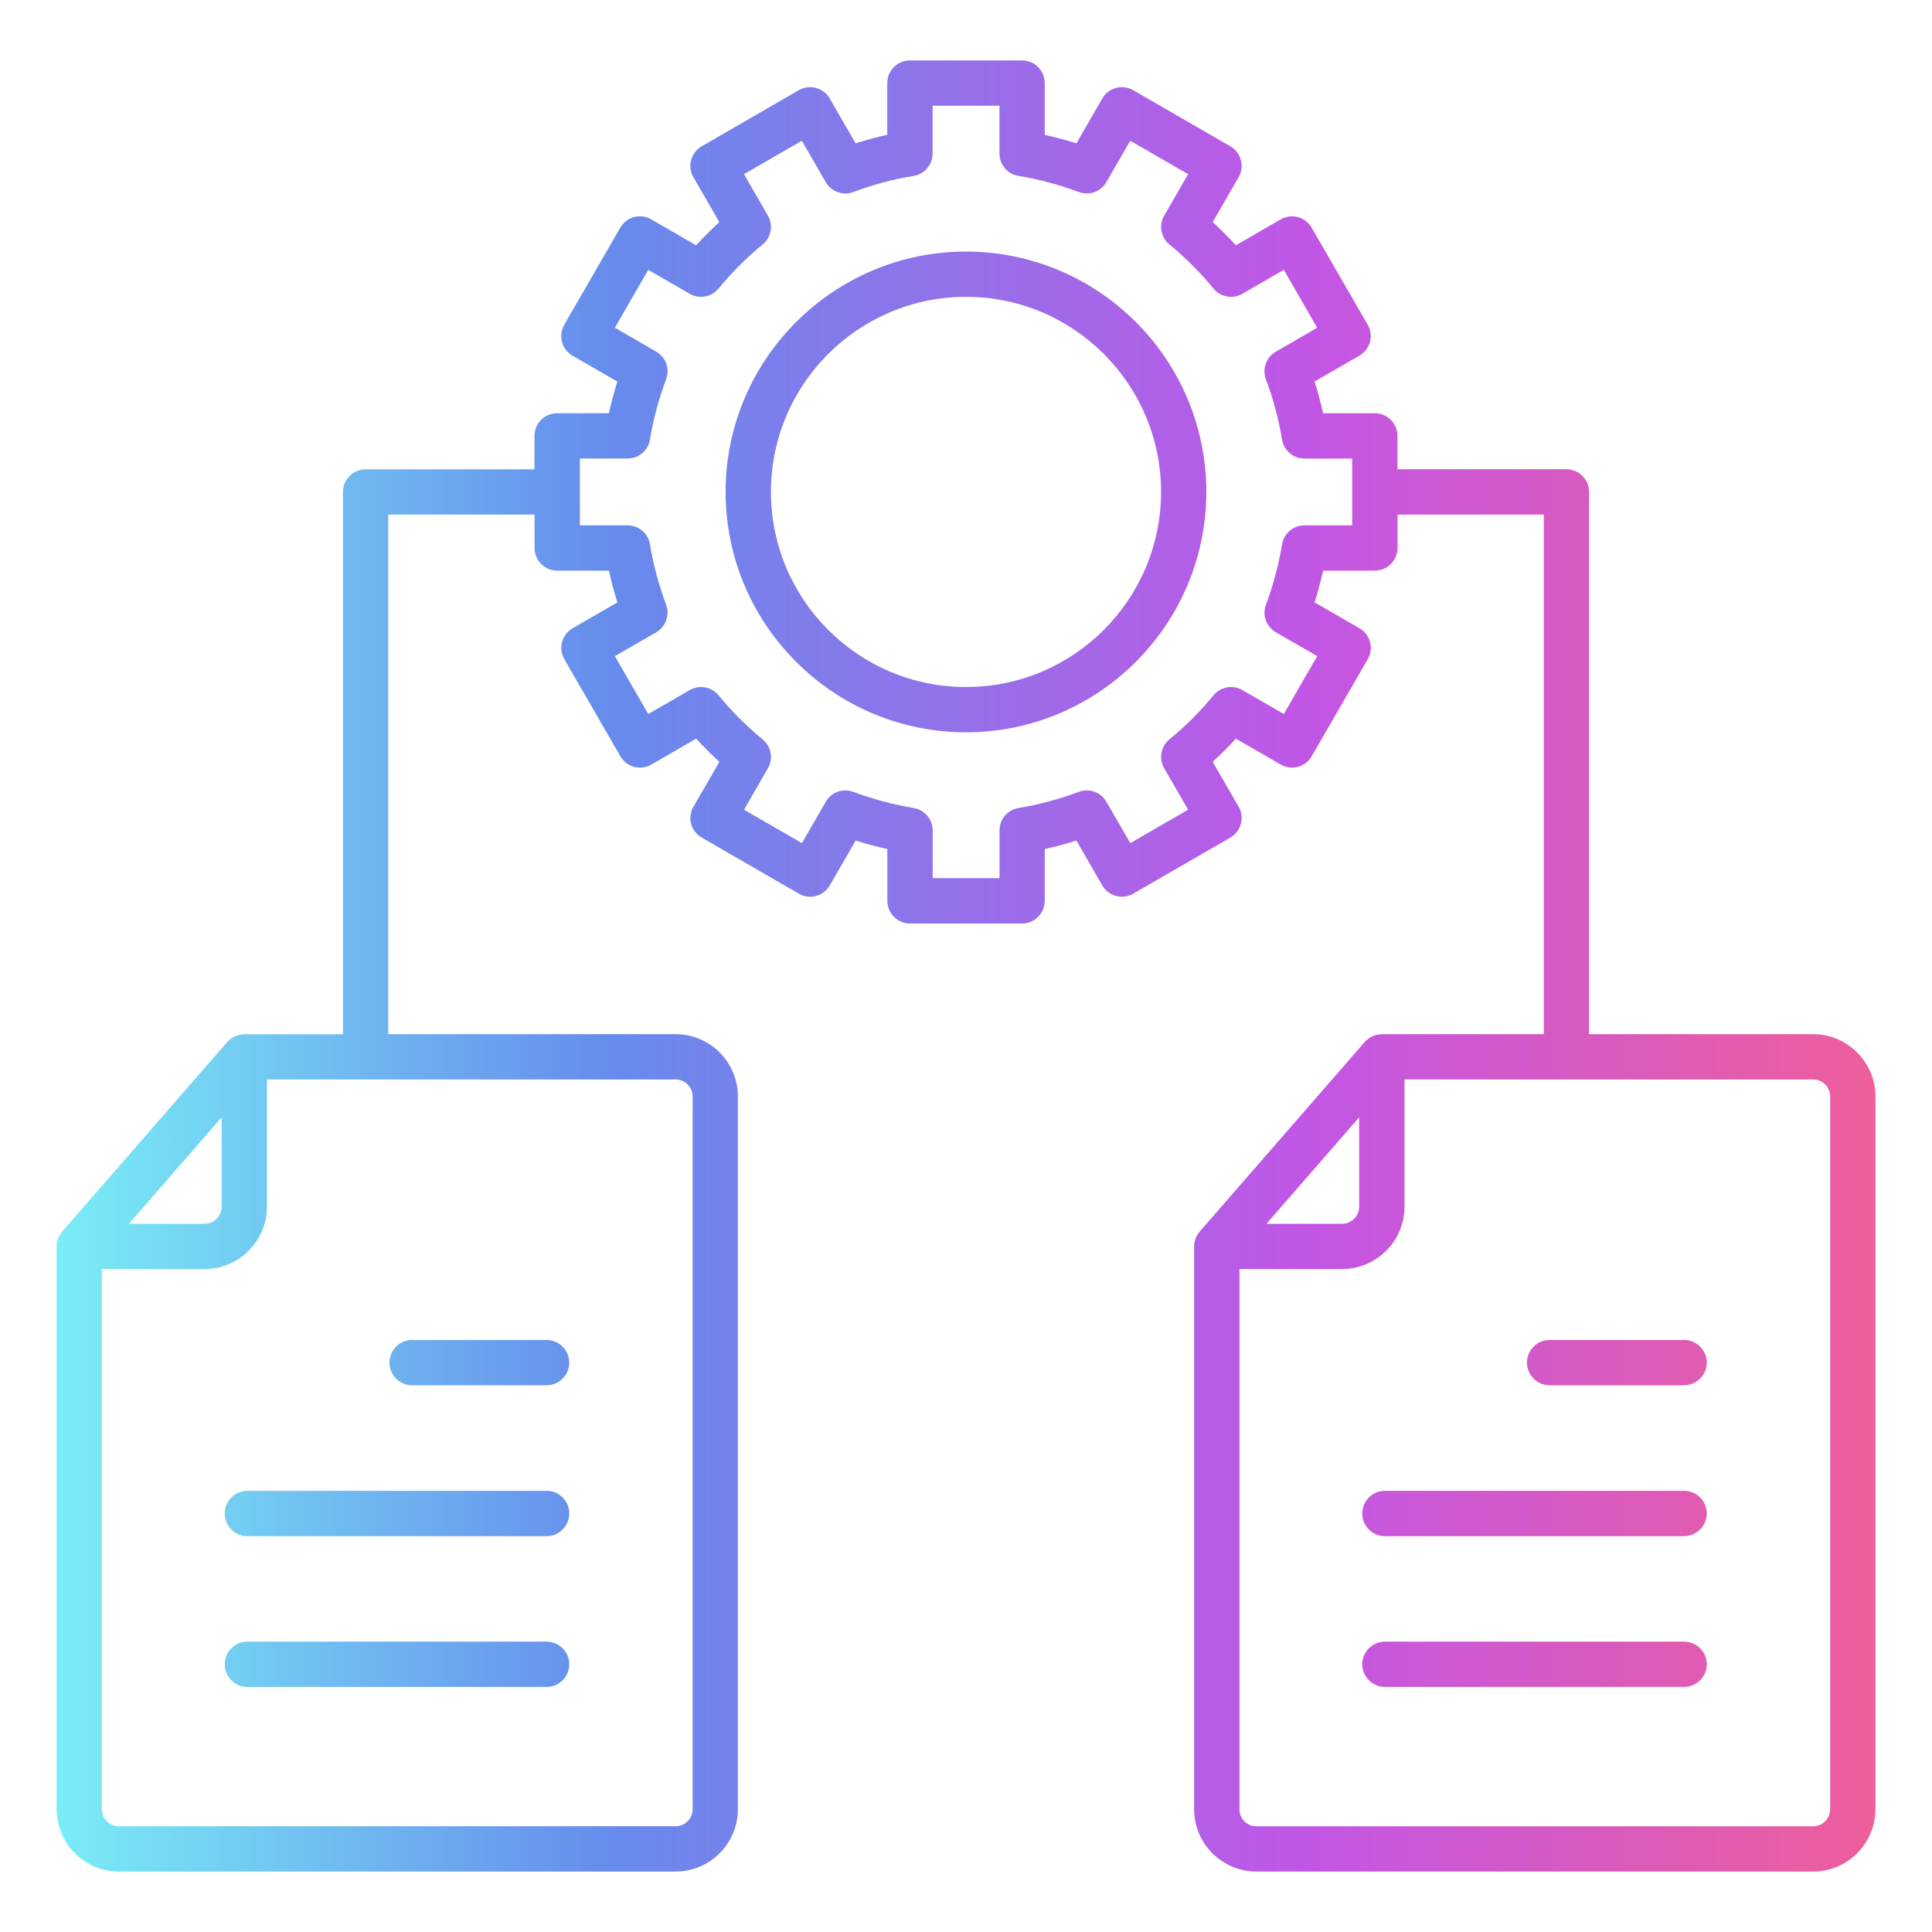 <svg width="28" height="28" viewBox="0 0 28 28" fill="none" xmlns="http://www.w3.org/2000/svg">
<path d="M14 3.646C12.079 3.646 10.516 5.209 10.516 7.129C10.516 9.05 12.079 10.613 14 10.613C15.921 10.613 17.483 9.05 17.483 7.129C17.483 5.209 15.921 3.646 14 3.646ZM14 9.957C12.441 9.957 11.173 8.689 11.173 7.129C11.173 5.57 12.441 4.302 14 4.302C15.559 4.302 16.827 5.57 16.827 7.129C16.827 8.689 15.559 9.957 14 9.957ZM26.277 14.988H23.03V7.129C23.03 6.948 22.883 6.801 22.702 6.801H20.253V6.317C20.253 6.136 20.106 5.989 19.925 5.989H19.175C19.141 5.834 19.1 5.681 19.052 5.529L19.702 5.154C19.777 5.11 19.832 5.039 19.855 4.955C19.877 4.871 19.866 4.782 19.822 4.706L19.009 3.299C18.966 3.224 18.894 3.169 18.81 3.146C18.726 3.124 18.637 3.135 18.561 3.179L17.911 3.555C17.804 3.438 17.692 3.325 17.575 3.219L17.951 2.568C17.994 2.493 18.006 2.403 17.983 2.319C17.961 2.235 17.906 2.163 17.83 2.12L16.423 1.307C16.347 1.264 16.257 1.252 16.174 1.275C16.09 1.297 16.018 1.352 15.975 1.428L15.6 2.077C15.449 2.03 15.295 1.989 15.141 1.954V1.204C15.141 1.023 14.994 0.876 14.813 0.876H13.187C13.006 0.876 12.859 1.023 12.859 1.204V1.954C12.704 1.988 12.551 2.029 12.4 2.077L12.025 1.427C11.981 1.352 11.91 1.297 11.826 1.274C11.742 1.252 11.653 1.263 11.577 1.307L10.17 2.12C10.013 2.21 9.959 2.411 10.049 2.568L10.425 3.219C10.309 3.325 10.196 3.438 10.089 3.555L9.438 3.179C9.281 3.088 9.081 3.142 8.99 3.299L8.177 4.707C8.134 4.782 8.122 4.872 8.145 4.956C8.167 5.04 8.222 5.112 8.298 5.155L8.947 5.53C8.9 5.681 8.859 5.834 8.824 5.989H8.074C7.893 5.989 7.746 6.136 7.746 6.317V6.802H5.298C5.117 6.802 4.97 6.949 4.97 7.13V14.989H3.54V14.99C3.447 14.99 3.357 15.029 3.293 15.102L0.901 17.849C0.848 17.91 0.821 17.987 0.821 18.065V26.221C0.821 26.719 1.226 27.124 1.724 27.124H9.791C10.289 27.124 10.694 26.719 10.694 26.221V15.891C10.694 15.393 10.289 14.988 9.791 14.988H5.627V7.458H7.747V7.942C7.747 8.123 7.894 8.27 8.075 8.27H8.825C8.859 8.425 8.9 8.579 8.948 8.73L8.299 9.105C8.223 9.149 8.169 9.22 8.146 9.304C8.123 9.388 8.135 9.477 8.178 9.553L8.991 10.96C9.035 11.036 9.107 11.091 9.19 11.114C9.274 11.136 9.364 11.124 9.439 11.081L10.09 10.705C10.196 10.822 10.309 10.934 10.426 11.041L10.05 11.691C10.006 11.767 9.995 11.857 10.017 11.94C10.04 12.025 10.095 12.096 10.17 12.139L11.578 12.952C11.653 12.996 11.743 13.007 11.827 12.985C11.911 12.963 11.982 12.907 12.026 12.832L12.401 12.182C12.552 12.23 12.706 12.271 12.86 12.305V13.055C12.86 13.236 13.007 13.384 13.188 13.384H14.813C14.994 13.384 15.141 13.236 15.141 13.055V12.305C15.296 12.271 15.449 12.23 15.6 12.182L15.975 12.832C16.019 12.907 16.091 12.962 16.174 12.985C16.259 13.007 16.348 12.996 16.423 12.952L17.831 12.139C17.906 12.096 17.961 12.024 17.984 11.94C18.006 11.856 17.995 11.767 17.951 11.691L17.575 11.041C17.692 10.934 17.805 10.822 17.911 10.705L18.562 11.081C18.637 11.124 18.727 11.136 18.811 11.114C18.895 11.091 18.967 11.036 19.01 10.96L19.823 9.553C19.866 9.477 19.878 9.388 19.855 9.304C19.833 9.22 19.778 9.148 19.702 9.105L19.052 8.73C19.1 8.579 19.141 8.425 19.176 8.27H19.926C20.107 8.27 20.254 8.123 20.254 7.942V7.458H22.374V14.988H20.026V14.989C19.933 14.989 19.843 15.028 19.779 15.101L17.387 17.849C17.334 17.91 17.306 17.987 17.306 18.064V26.221C17.306 26.719 17.712 27.124 18.209 27.124H26.277C26.774 27.124 27.18 26.719 27.18 26.221V15.891C27.18 15.393 26.774 14.988 26.277 14.988ZM3.212 16.193V17.488C3.212 17.625 3.101 17.736 2.965 17.736H1.869L3.212 16.193ZM10.038 15.891V26.22C10.038 26.357 9.927 26.467 9.791 26.467H1.723C1.587 26.467 1.476 26.357 1.476 26.22V18.392H2.965C3.463 18.392 3.869 17.987 3.869 17.488V15.644H9.791C9.927 15.644 10.038 15.755 10.038 15.891ZM19.597 7.614H18.904C18.744 7.614 18.607 7.731 18.581 7.889C18.531 8.187 18.453 8.481 18.347 8.763C18.291 8.913 18.351 9.082 18.49 9.163L19.09 9.509L18.606 10.348L18.005 10.001C17.866 9.921 17.689 9.953 17.587 10.077C17.396 10.31 17.181 10.524 16.948 10.716C16.823 10.818 16.792 10.995 16.872 11.134L17.219 11.735L16.381 12.219L16.034 11.619C15.954 11.48 15.785 11.42 15.635 11.476C15.352 11.582 15.059 11.661 14.761 11.71C14.602 11.736 14.486 11.873 14.486 12.033V12.727H13.517V12.033C13.517 11.873 13.4 11.736 13.241 11.71C12.944 11.661 12.65 11.582 12.367 11.476C12.217 11.42 12.048 11.48 11.968 11.619L11.622 12.219L10.783 11.735L11.129 11.134C11.21 10.995 11.178 10.818 11.053 10.716C10.821 10.525 10.605 10.31 10.414 10.077C10.312 9.952 10.135 9.921 9.996 10.001L9.395 10.348L8.911 9.509L9.511 9.163C9.65 9.082 9.71 8.913 9.654 8.763C9.548 8.481 9.469 8.187 9.42 7.889C9.394 7.731 9.257 7.614 9.097 7.614H8.404V6.645H9.097C9.257 6.645 9.394 6.528 9.42 6.37C9.469 6.072 9.548 5.778 9.654 5.496C9.71 5.346 9.65 5.177 9.511 5.096L8.911 4.75L9.395 3.911L9.996 4.258C10.135 4.338 10.312 4.306 10.414 4.182C10.605 3.949 10.82 3.734 11.053 3.543C11.178 3.441 11.209 3.264 11.129 3.125L10.782 2.524L11.621 2.04L11.967 2.64C12.048 2.779 12.217 2.839 12.367 2.783C12.649 2.677 12.943 2.598 13.241 2.549C13.399 2.523 13.516 2.386 13.516 2.226V1.532H14.485V2.226C14.485 2.386 14.601 2.523 14.76 2.549C15.057 2.598 15.351 2.677 15.634 2.783C15.784 2.839 15.953 2.779 16.034 2.64L16.38 2.04L17.219 2.524L16.872 3.125C16.792 3.264 16.824 3.441 16.948 3.543C17.181 3.734 17.395 3.949 17.587 4.182C17.689 4.307 17.866 4.338 18.005 4.258L18.606 3.911L19.09 4.75L18.49 5.097C18.351 5.177 18.29 5.346 18.346 5.497C18.453 5.779 18.531 6.072 18.58 6.37C18.606 6.529 18.743 6.646 18.904 6.646H19.597V7.614H19.597ZM19.698 16.193V17.488C19.698 17.625 19.587 17.736 19.451 17.736H18.355L19.698 16.193ZM26.523 26.221C26.523 26.357 26.413 26.468 26.277 26.468H18.209C18.073 26.468 17.963 26.357 17.963 26.221V18.392H19.451C19.949 18.392 20.355 17.987 20.355 17.488V15.644H26.277C26.413 15.644 26.524 15.755 26.524 15.891V26.221H26.523ZM24.736 19.748C24.736 19.929 24.588 20.076 24.407 20.076H22.458C22.277 20.076 22.13 19.929 22.13 19.748C22.13 19.567 22.277 19.42 22.458 19.42H24.407C24.588 19.42 24.736 19.567 24.736 19.748ZM24.736 21.934C24.736 22.116 24.588 22.263 24.407 22.263H20.071C19.89 22.263 19.743 22.116 19.743 21.934C19.743 21.753 19.89 21.606 20.071 21.606H24.407C24.588 21.606 24.736 21.753 24.736 21.934ZM24.736 24.12C24.736 24.301 24.588 24.448 24.407 24.448H20.071C19.89 24.448 19.743 24.301 19.743 24.12C19.743 23.939 19.89 23.792 20.071 23.792H24.407C24.588 23.792 24.736 23.939 24.736 24.12ZM5.644 19.748C5.644 19.567 5.791 19.42 5.972 19.42H7.921C8.102 19.42 8.25 19.567 8.25 19.748C8.25 19.929 8.102 20.076 7.921 20.076H5.972C5.791 20.076 5.644 19.93 5.644 19.748ZM8.25 21.934C8.25 22.116 8.103 22.263 7.922 22.263H3.585C3.404 22.263 3.257 22.116 3.257 21.934C3.257 21.753 3.404 21.606 3.585 21.606H7.922C8.103 21.606 8.25 21.753 8.25 21.934ZM8.25 24.12C8.25 24.301 8.103 24.448 7.922 24.448H3.585C3.404 24.448 3.257 24.301 3.257 24.12C3.257 23.939 3.404 23.792 3.585 23.792H7.922C8.103 23.792 8.25 23.939 8.25 24.12Z" fill="url(#paint0_linear_1147_4075)"/>
<defs>
<linearGradient id="paint0_linear_1147_4075" x1="0.821" y1="14" x2="27.18" y2="14" gradientUnits="userSpaceOnUse">
<stop stop-color="#79EDF5"/>
<stop offset="0.305" stop-color="#668BEC"/>
<stop offset="0.685" stop-color="#C156E6"/>
<stop offset="1" stop-color="#EE5E9A"/>
</linearGradient>
</defs>
</svg>
